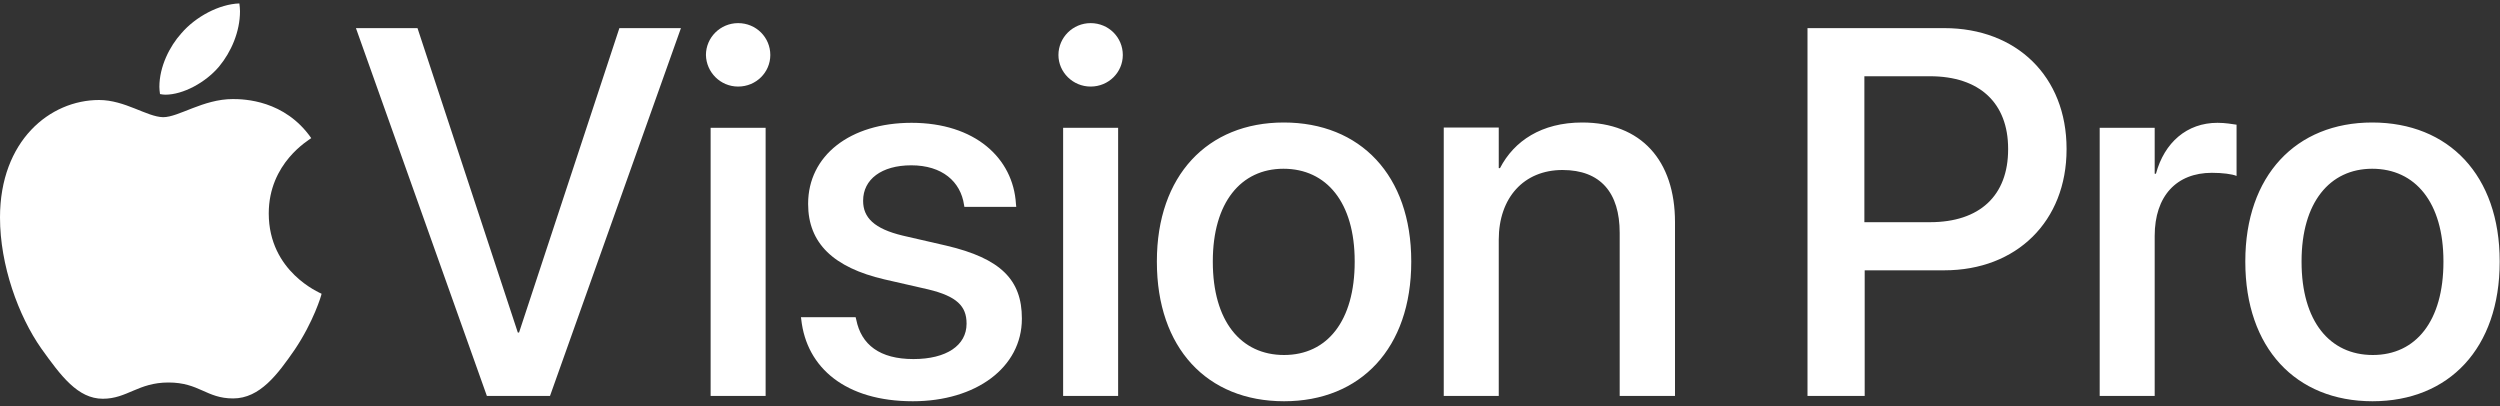 <?xml version="1.0" encoding="utf-8"?>
<!-- Generator: Adobe Illustrator 26.0.3, SVG Export Plug-In . SVG Version: 6.00 Build 0)  -->
<svg version="1.1" id="katman_1" xmlns:v="https://vecta.io/nano"
	 xmlns="http://www.w3.org/2000/svg" xmlns:xlink="http://www.w3.org/1999/xlink" x="0px" y="0px" viewBox="0 0 800 130"
	 style="enable-background:new 0 0 800 130;" xml:space="preserve">
<rect x="0" y="0" width="800" height="130" fill="#333333" stroke="none"/>
<style type="text/css">
	.st0{fill:#FFFFFF;}
</style>
<path class="st0" d="M70.1,21.3c3.9-4.7,6.7-11.2,6.7-17.7c0-0.8-0.1-1.7-0.2-2.5c-6.4,0.2-14,4.2-18.6,9.6
	C54.3,14.8,51,21.3,51,27.8c0,0.8,0.1,1.5,0.2,2.3c0.6,0.1,1.1,0.2,1.7,0.2C58.6,30.3,65.8,26.4,70.1,21.3L70.1,21.3z M74.5,31.7
	c-9.5,0-17.3,5.8-22.3,5.8C47,37.4,40,32,31.7,32C16,32,0,45,0,69.6c0,15.3,5.9,31.5,13.2,41.9c6.3,8.8,11.7,16.1,19.7,16.1
	c7.8,0,11.3-5.2,21-5.2c9.9,0,12.1,5.1,20.7,5.1c8.6,0,14.3-7.8,19.7-15.6c6-8.9,8.6-17.5,8.6-17.9C102.4,93.7,86,87,86,68.3
	c0-16.2,12.9-23.5,13.6-24.1C91.1,32,78.1,31.7,74.5,31.7L74.5,31.7z M155.8,126.7H176L217.9,9h-19.7l-32.1,97.4h-0.4L133.6,9h-19.7
	L155.8,126.7z"/>
<g>
	<path id="B" class="st0" d="M236.2,27.7c5.8,0,10.3-4.6,10.3-10.1c0-5.6-4.5-10.2-10.3-10.2c-5.7,0-10.3,4.6-10.3,10.2
		C226,23.1,230.5,27.7,236.2,27.7z M227.4,126.7H245V40.9h-17.6V126.7z"/>
</g>
<path class="st0" d="M292.1,128.4c20.2,0,34.9-10.8,34.9-26.4v-0.1c0-12.3-6.7-19.2-24.2-23.3l-13.9-3.2
	c-9.2-2.2-12.7-5.8-12.7-11.1v-0.1c0-6.8,5.9-11.3,15.4-11.3c9.9,0,15.8,5.2,16.9,12.7l0.1,0.6h16.6l-0.1-1
	c-0.9-14.6-13.1-25.9-33.4-25.9c-19.7,0-33.1,10.5-33.1,25.9v0.1c0,12.5,8.1,20.3,24.4,24.1l14,3.2c9.2,2.2,12.3,5.4,12.3,10.9v0.1
	c0,6.9-6.4,11.3-17,11.3c-10.8,0-16.7-4.6-18.3-12.6l-0.2-0.8h-17.5l0.1,0.7C258.1,117.8,270.7,128.4,292.1,128.4z"/>
<g>
	<path id="B_00000101072013231717643090000017304171427589061821_" class="st0" d="M349,27.7c5.8,0,10.3-4.6,10.3-10.1
		c0-5.6-4.5-10.2-10.3-10.2c-5.7,0-10.3,4.6-10.3,10.2C338.7,23.1,343.3,27.7,349,27.7z M340.2,126.7h17.6V40.9h-17.6V126.7z"/>
</g>
<path class="st0" d="M410.9,128.4c24.5,0,40.7-17,40.7-44.6v-0.2c0-27.5-16.3-44.4-40.8-44.4c-24.4,0-40.6,17-40.6,44.4v0.2
	C370.2,111.3,386.2,128.4,410.9,128.4L410.9,128.4z M410.9,113.6c-13.8,0-22.8-10.8-22.8-29.8v-0.2c0-18.8,9-29.6,22.6-29.6
	c13.8,0,22.8,10.8,22.8,29.6v0.2C433.5,102.7,424.7,113.6,410.9,113.6z M462,126.7h17.6v-50c0-13.4,8-22.3,20.4-22.3
	c12.2,0,18.3,7.3,18.3,20.1v52.2H536V71.1c0-19.7-10.8-31.9-29.7-31.9c-13,0-21.8,5.9-26.3,14.6h-0.4v-13H462L462,126.7z
	 M578.4,126.7h18.3V86.5h25.5c23.1,0,39.1-15.7,39.1-38.7v-0.2c0-23.1-16-38.6-39.1-38.6h-43.8V126.7z M617.6,24.4
	c15.9,0,25,8.6,25,23.2v0.2c0,14.8-9.1,23.3-25,23.3h-21V24.4L617.6,24.4z M671.9,126.7h17.6V75.5c0-12.8,7-20.2,18.3-20.2
	c3.4,0,6.5,0.4,7.9,1V39.9c-1.4-0.2-3.6-0.6-6.1-0.6c-9.8,0-17,6.3-19.7,16.3h-0.4V40.9h-17.6V126.7z M759.2,128.4
	c24.5,0,40.7-17,40.7-44.6v-0.2c0-27.5-16.3-44.4-40.8-44.4c-24.4,0-40.6,17-40.6,44.4v0.2C718.5,111.3,734.6,128.4,759.2,128.4
	L759.2,128.4z M759.3,113.6c-13.8,0-22.8-10.8-22.8-29.8v-0.2c0-18.8,9-29.6,22.6-29.6c13.8,0,22.8,10.8,22.8,29.6v0.2
	C781.9,102.7,773.1,113.6,759.3,113.6z"/>
</svg>
